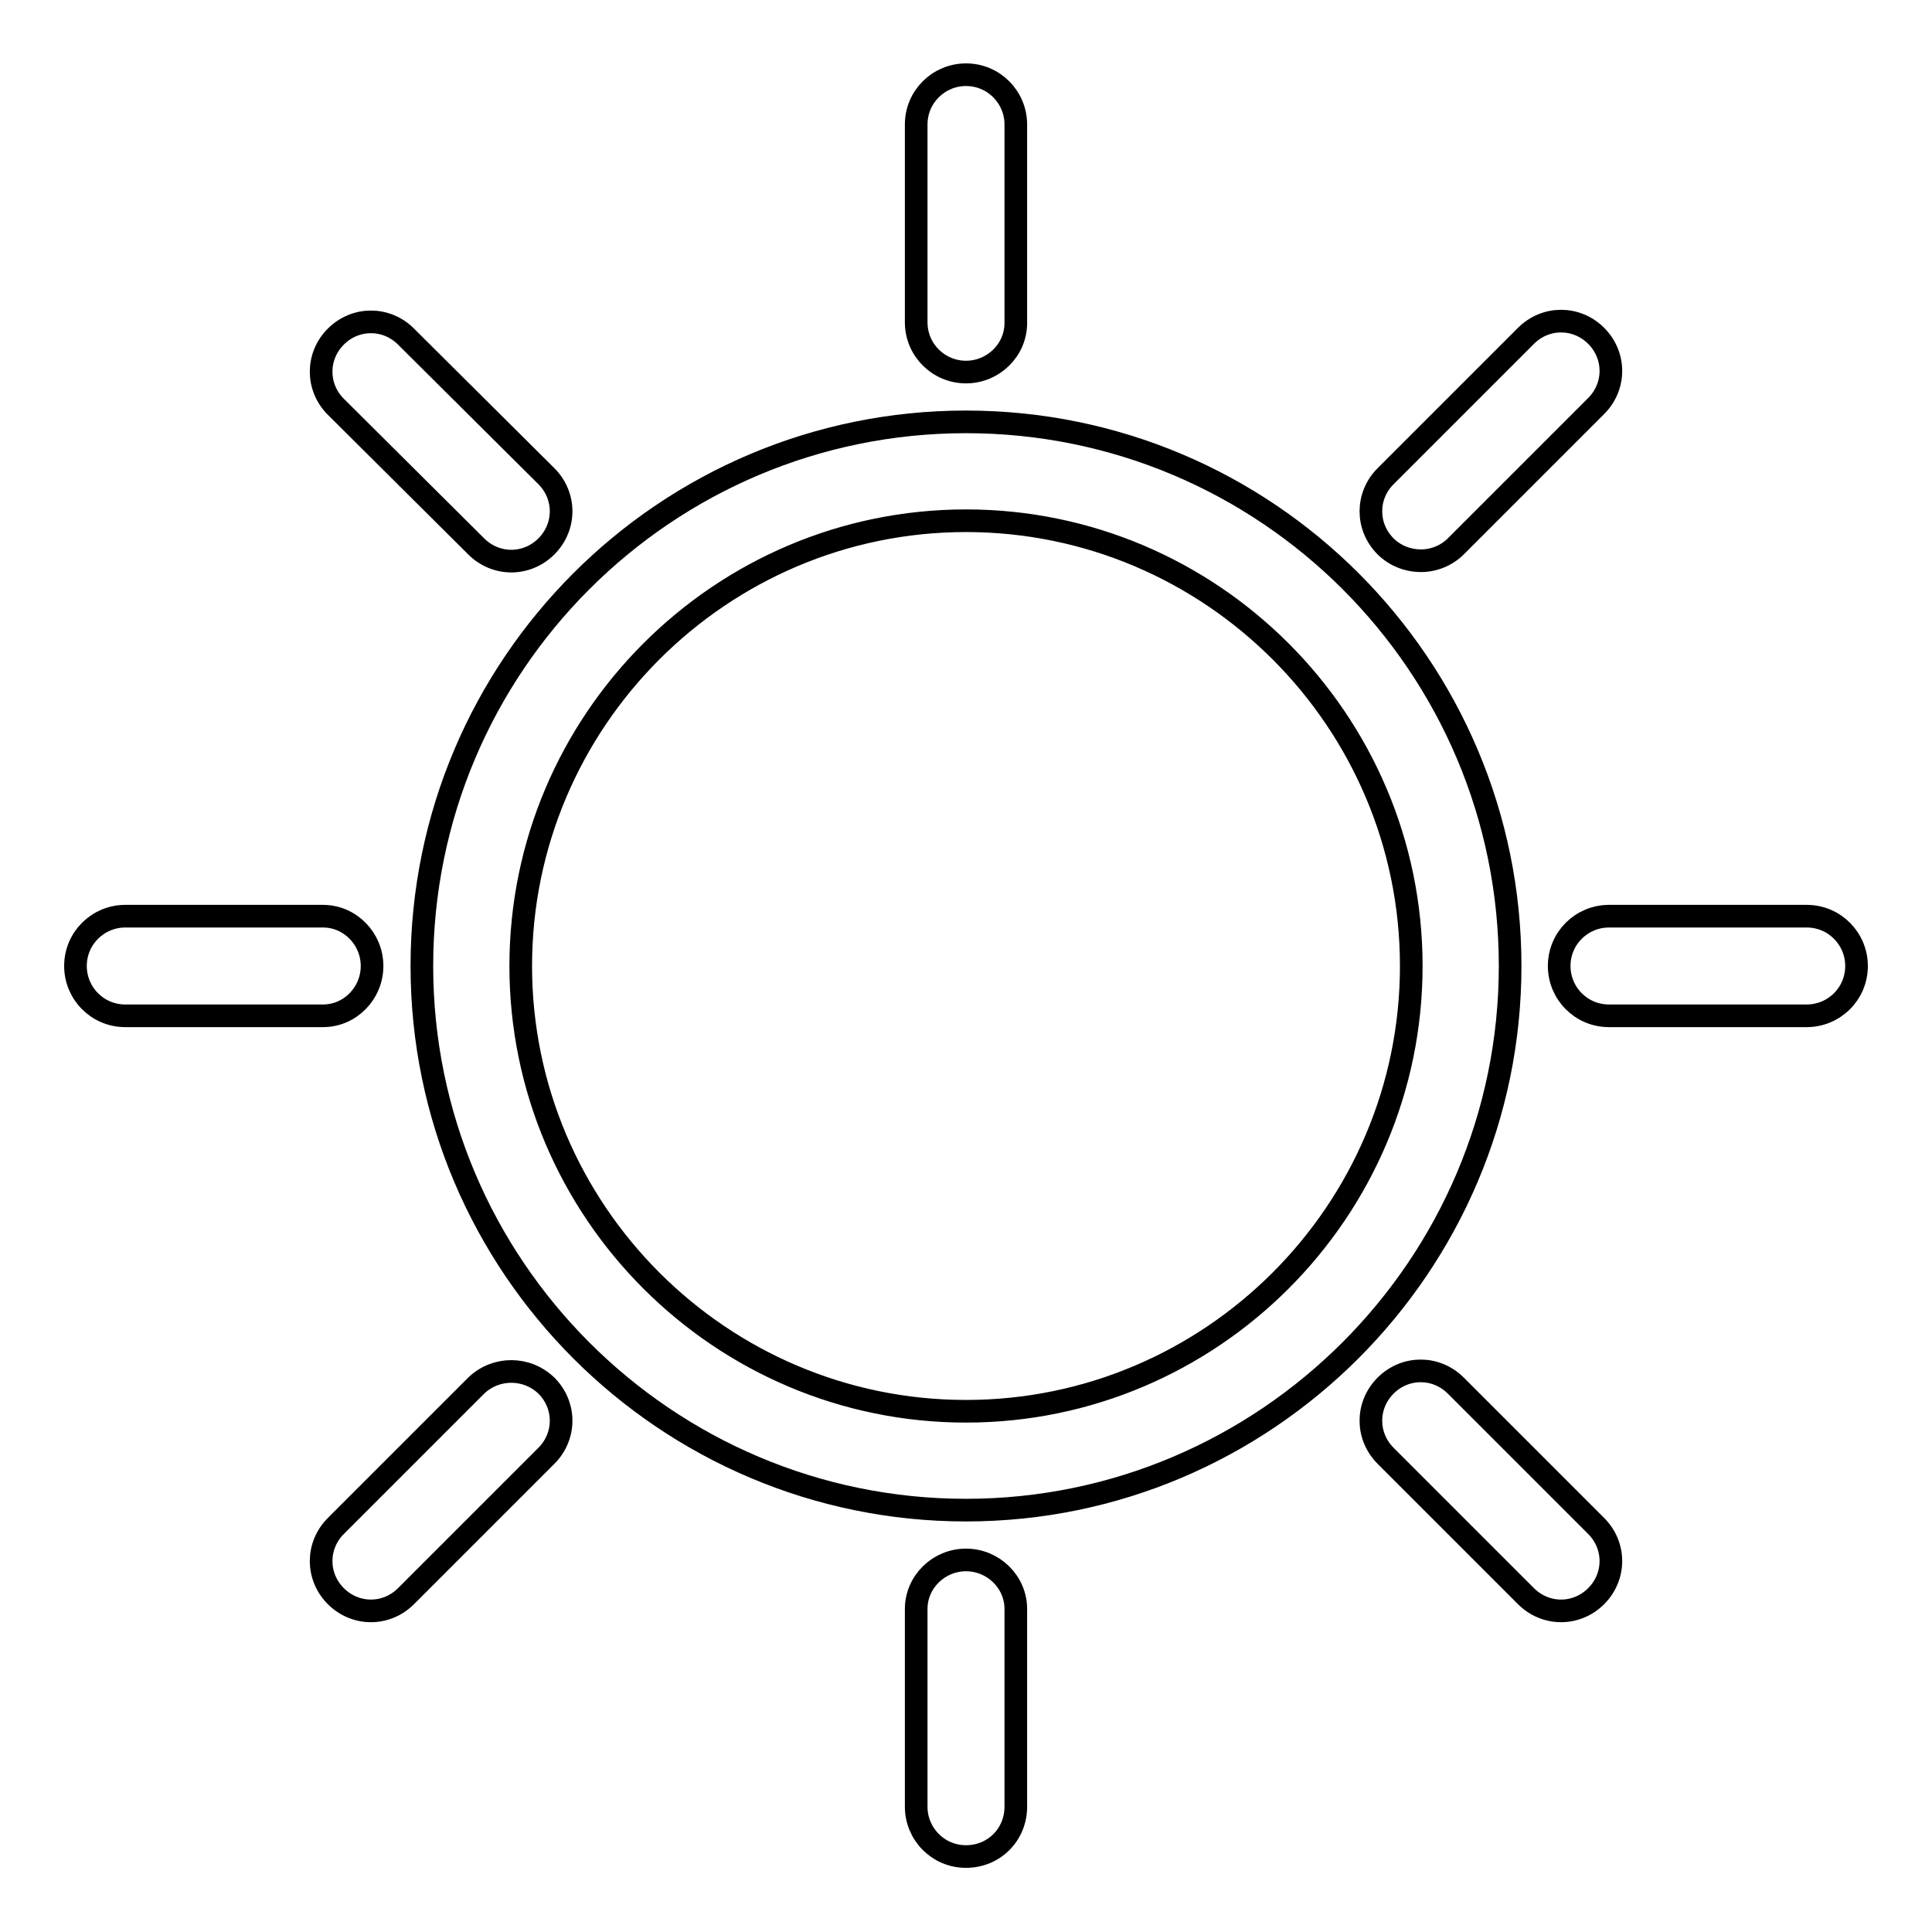 <?xml version="1.0" encoding="utf-8"?>
<!-- Svg Vector Icons : http://www.onlinewebfonts.com/icon -->
<!DOCTYPE svg PUBLIC "-//W3C//DTD SVG 1.1//EN" "http://www.w3.org/Graphics/SVG/1.1/DTD/svg11.dtd">
<svg version="1.1" xmlns="http://www.w3.org/2000/svg" xmlns:xlink="http://www.w3.org/1999/xlink" x="0px" y="0px" viewBox="0 0 256 256" enable-background="new 0 0 256 256" xml:space="preserve">
<g> <path stroke-width="3" fill-opacity="0" stroke="#000000"  d="M128,55.9c-39.8,0-72.1,32.3-72.1,72.1c0,39.8,32.4,72.1,72.1,72.1s72.1-32.4,72.1-72.1 C200.1,88.2,167.8,55.9,128,55.9z M128,187c-32.5,0-59-26.5-59-59c0-32.5,26.5-59,59-59c32.5,0,59,26.5,59,59 C187,160.5,160.5,187,128,187z M49.3,128c0-3.6-2.9-6.6-6.5-6.6c0,0,0,0,0,0H16.6c-3.6,0-6.6,2.9-6.6,6.6c0,3.6,2.9,6.6,6.6,6.6 h26.2C46.4,134.6,49.3,131.6,49.3,128C49.3,128,49.3,128,49.3,128z M239.4,121.4h-26.2c-3.6,0-6.6,2.9-6.6,6.6 c0,3.6,2.9,6.6,6.6,6.6c0,0,0,0,0,0h26.2c3.6,0,6.6-2.9,6.6-6.6C246,124.4,243.1,121.4,239.4,121.4L239.4,121.4z M63.1,183.6 l-18.6,18.6c-2.6,2.6-2.6,6.7,0,9.3s6.7,2.6,9.3,0l0,0l18.6-18.6c2.6-2.6,2.6-6.7,0-9.3C69.8,181.1,65.7,181.1,63.1,183.6z  M188.3,74.3c1.7,0,3.4-0.7,4.6-1.9l18.6-18.6c2.6-2.6,2.6-6.7,0-9.3c-2.6-2.6-6.7-2.6-9.3,0l-18.6,18.6c-2.6,2.6-2.6,6.7,0,9.3 C184.8,73.6,186.5,74.3,188.3,74.3L188.3,74.3z M128,206.7c-3.6,0-6.6,2.9-6.6,6.5c0,0,0,0,0,0v26.2c0,3.6,2.9,6.6,6.6,6.6 s6.6-2.9,6.6-6.6c0,0,0,0,0,0v-26.2C134.6,209.6,131.6,206.7,128,206.7C128,206.7,128,206.7,128,206.7z M128,49.3 c3.6,0,6.6-2.9,6.6-6.5c0,0,0,0,0,0V16.5c0-3.6-2.9-6.6-6.6-6.6c-3.6,0-6.6,2.9-6.6,6.6v26.2C121.4,46.4,124.4,49.3,128,49.3 C128,49.3,128,49.3,128,49.3z M192.9,183.6c-2.6-2.6-6.7-2.6-9.3,0c-2.6,2.6-2.6,6.7,0,9.3l18.6,18.6c2.6,2.6,6.7,2.6,9.3,0 c2.6-2.6,2.6-6.7,0-9.3l0,0L192.9,183.6z"/> <path stroke-width="3" fill-opacity="0" stroke="#000000"  d="M63.1,72.4c2.6,2.6,6.7,2.6,9.3,0c2.6-2.6,2.6-6.7,0-9.3L53.8,44.6c-2.6-2.6-6.7-2.6-9.3,0 c-2.6,2.6-2.6,6.7,0,9.3L63.1,72.4z"/></g>
</svg>